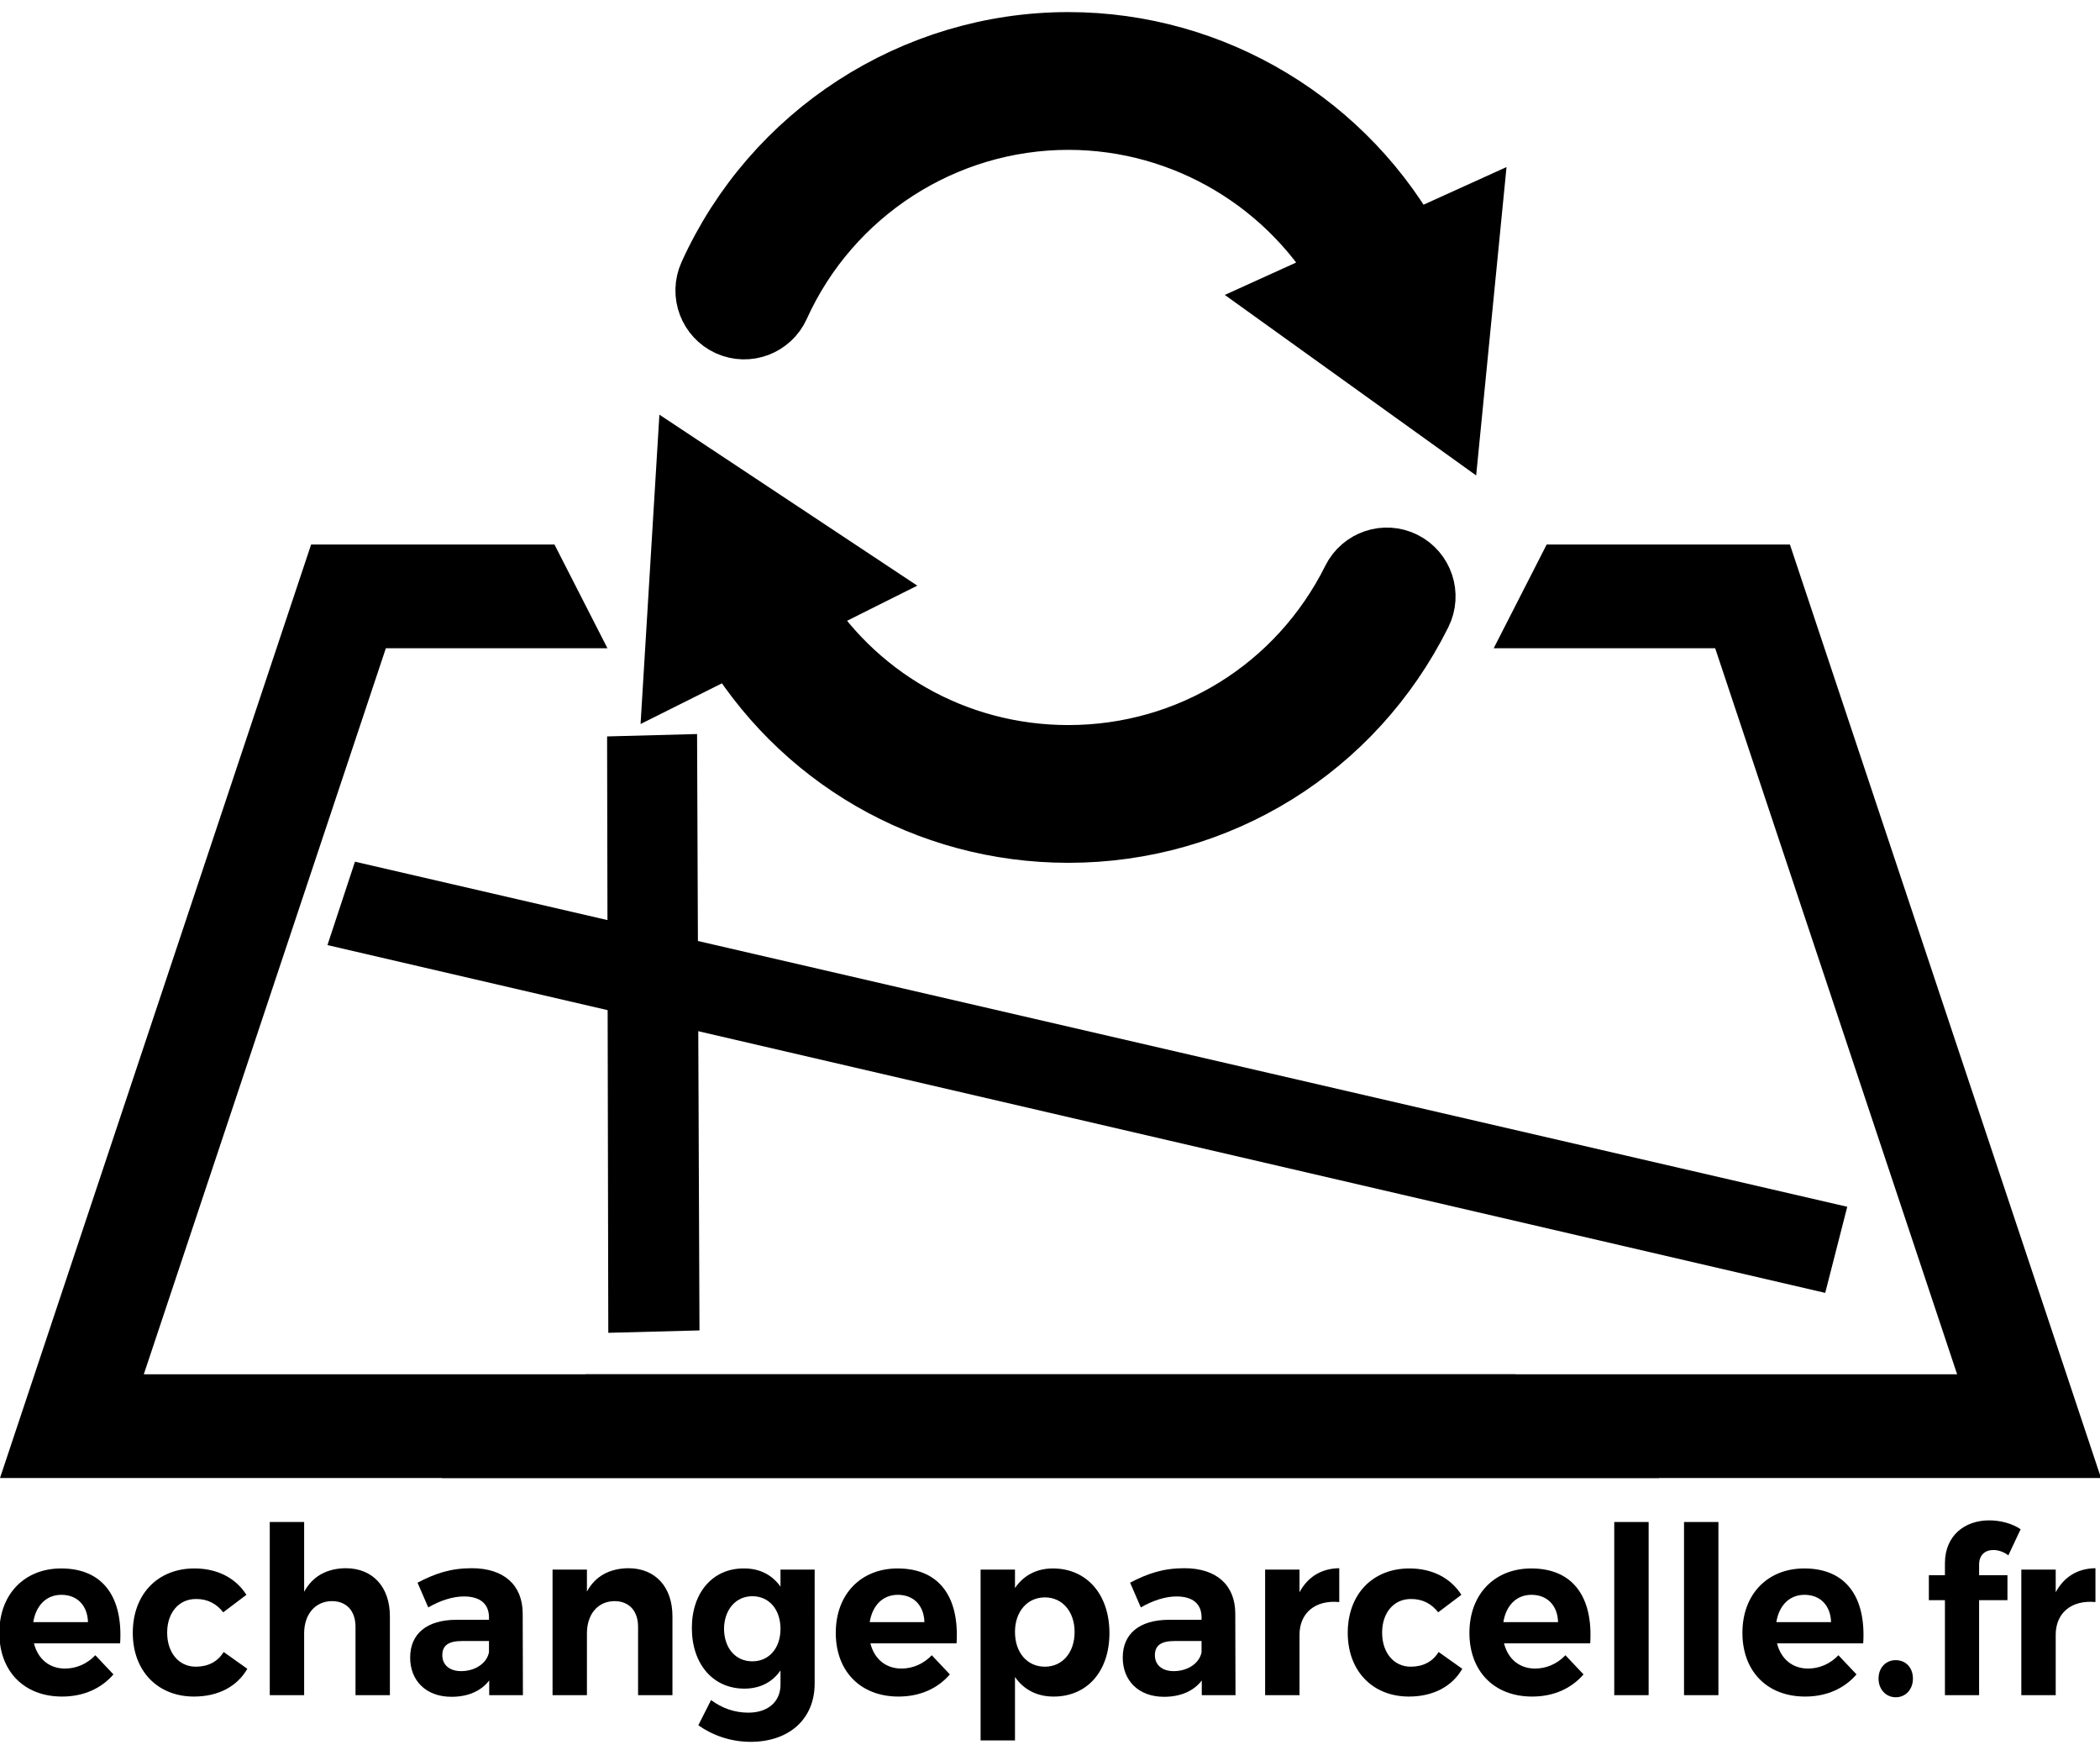 <?xml version="1.0" encoding="UTF-8" standalone="no"?>
<!-- Generator: Adobe Illustrator 16.0.0, SVG Export Plug-In . SVG Version: 6.00 Build 0)  -->

<svg
   xmlns:dc="http://purl.org/dc/elements/1.1/"
   xmlns:cc="http://creativecommons.org/ns#"
   xmlns:rdf="http://www.w3.org/1999/02/22-rdf-syntax-ns#"
   xmlns:svg="http://www.w3.org/2000/svg"
   xmlns="http://www.w3.org/2000/svg"
   xmlns:sodipodi="http://sodipodi.sourceforge.net/DTD/sodipodi-0.dtd"
   xmlns:inkscape="http://www.inkscape.org/namespaces/inkscape"
   version="1.1"
   id="Layer_1"
   x="0px"
   y="0px"
   width="648"
   height="540"
   viewBox="0 0 648 540"
   enable-background="new 0 0 512 512"
   xml:space="preserve"
   inkscape:version="0.92.2 (5c3e80d, 2017-08-06)"
   sodipodi:docname="logoEchangeParcelleBlack.svg"><defs
     id="defs3027" /><sodipodi:namedview
     pagecolor="#ffffff"
     bordercolor="#666666"
     borderopacity="1"
     objecttolerance="10"
     gridtolerance="10"
     guidetolerance="10"
     inkscape:pageopacity="0"
     inkscape:pageshadow="2"
     inkscape:window-width="1680"
     inkscape:window-height="987"
     id="namedview3025"
     showgrid="false"
     fit-margin-top="0"
     fit-margin-left="0"
     fit-margin-right="0"
     fit-margin-bottom="0"
     inkscape:zoom="0.95497702"
     inkscape:cx="278.3879"
     inkscape:cy="46.568228"
     inkscape:window-x="-8"
     inkscape:window-y="-8"
     inkscape:window-maximized="1"
     inkscape:current-layer="Layer_1" /><path
     d="m 467.594,424 -423.219,0 74.688,-224 68.375,0 L 171.094,168 96,168 0,456 l 512,0 z"
     id="path3009"
     inkscape:connector-curvature="0"
     sodipodi:nodetypes="ccccccccc" /><path
     d=""
     id="path3013"
     inkscape:connector-curvature="0"
     style="fill:#ffffff" /><g
     id="g4122"
     transform="matrix(0.513,0,0,0.514,211.441,15.291)"
     style="fill:#000000;fill-opacity:1;stroke:#000000;stroke-width:48.685;stroke-miterlimit:4;stroke-opacity:1;stroke-dasharray:none"><g
       id="g4016"
       style="fill:#000000;fill-opacity:1;stroke:#000000;stroke-width:48.685;stroke-miterlimit:4;stroke-opacity:1;stroke-dasharray:none"><path
         sodipodi:nodetypes="cscccscccccccscccccscc"
         inkscape:connector-curvature="0"
         id="path4018"
         d="M 434.316,124.27 C 394.407,49.457 315.976,1.85 230.459,1.85 139.951,1.85 57.331,55.135 19.965,137.605 c -3.876,8.547 -0.082,18.618 8.473,22.501 8.541,3.856 18.619,0.088 22.501,-8.473 31.865,-70.332 102.326,-115.777 179.52,-115.777 72.202,0 138.502,39.773 172.855,102.469 l -30.308,13.729 82.661,59.242 9.982,-101.211 z m -4.699,188.789 c -8.398,-4.209 -18.611,-0.775 -22.808,7.615 -33.599,67.307 -101.177,109.127 -176.357,109.127 -70.204,0 -133.75,-36.482 -169.218,-96.117 L 91.011,318.825 6.195,262.711 0,364.229 30.756,348.887 c 41.324,71.23 116.518,114.914 199.696,114.914 88.148,0 167.382,-49.027 206.774,-127.941 4.203,-8.407 0.79,-18.612 -7.609,-22.801 z"
         style="fill:#000000;fill-opacity:1;stroke:#000000;stroke-width:48.685;stroke-miterlimit:4;stroke-opacity:1;stroke-dasharray:none" /></g><g
       id="g4020"
       style="fill:#000000;fill-opacity:1;stroke:#000000;stroke-width:48.685;stroke-miterlimit:4;stroke-opacity:1;stroke-dasharray:none" /><g
       id="g4022"
       style="fill:#000000;fill-opacity:1;stroke:#000000;stroke-width:48.685;stroke-miterlimit:4;stroke-opacity:1;stroke-dasharray:none" /><g
       id="g4024"
       style="fill:#000000;fill-opacity:1;stroke:#000000;stroke-width:48.685;stroke-miterlimit:4;stroke-opacity:1;stroke-dasharray:none" /><g
       id="g4026"
       style="fill:#000000;fill-opacity:1;stroke:#000000;stroke-width:48.685;stroke-miterlimit:4;stroke-opacity:1;stroke-dasharray:none" /><g
       id="g4028"
       style="fill:#000000;fill-opacity:1;stroke:#000000;stroke-width:48.685;stroke-miterlimit:4;stroke-opacity:1;stroke-dasharray:none" /><g
       id="g4030"
       style="fill:#000000;fill-opacity:1;stroke:#000000;stroke-width:48.685;stroke-miterlimit:4;stroke-opacity:1;stroke-dasharray:none" /><g
       id="g4032"
       style="fill:#000000;fill-opacity:1;stroke:#000000;stroke-width:48.685;stroke-miterlimit:4;stroke-opacity:1;stroke-dasharray:none" /><g
       id="g4034"
       style="fill:#000000;fill-opacity:1;stroke:#000000;stroke-width:48.685;stroke-miterlimit:4;stroke-opacity:1;stroke-dasharray:none" /><g
       id="g4036"
       style="fill:#000000;fill-opacity:1;stroke:#000000;stroke-width:48.685;stroke-miterlimit:4;stroke-opacity:1;stroke-dasharray:none" /><g
       id="g4038"
       style="fill:#000000;fill-opacity:1;stroke:#000000;stroke-width:48.685;stroke-miterlimit:4;stroke-opacity:1;stroke-dasharray:none" /><g
       id="g4040"
       style="fill:#000000;fill-opacity:1;stroke:#000000;stroke-width:48.685;stroke-miterlimit:4;stroke-opacity:1;stroke-dasharray:none" /><g
       id="g4042"
       style="fill:#000000;fill-opacity:1;stroke:#000000;stroke-width:48.685;stroke-miterlimit:4;stroke-opacity:1;stroke-dasharray:none" /><g
       id="g4044"
       style="fill:#000000;fill-opacity:1;stroke:#000000;stroke-width:48.685;stroke-miterlimit:4;stroke-opacity:1;stroke-dasharray:none" /><g
       id="g4046"
       style="fill:#000000;fill-opacity:1;stroke:#000000;stroke-width:48.685;stroke-miterlimit:4;stroke-opacity:1;stroke-dasharray:none" /><g
       id="g4048"
       style="fill:#000000;fill-opacity:1;stroke:#000000;stroke-width:48.685;stroke-miterlimit:4;stroke-opacity:1;stroke-dasharray:none" /></g><path
     d="m 552.32,168 -75.063,0 -16.344,32 68.344,0 74.657,224 -423.219,0 -44.375,32 512,0 z"
     id="path3009-1"
     inkscape:connector-curvature="0"
     sodipodi:nodetypes="ccccccccc" /><path
     style="fill:#000000;fill-opacity:1;stroke:none"
     d="M 109.533,265.851 570.01,372.317 563.21,398.882 101.042,291.583 z"
     id="path4689"
     inkscape:connector-curvature="0"
     sodipodi:nodetypes="ccccc" /><path
     style="fill:#000000;fill-opacity:1;stroke:none"
     d="m 187.332,227.203 27.767,-0.74 0.74,184 -28.137,0.74 z"
     id="path4691"
     inkscape:connector-curvature="0" /><g
     aria-label="echangeparcelle.fr"
     transform="scale(0.978,1.022)"
     style="font-style:normal;font-weight:normal;line-height:0%;font-family:sans-serif;letter-spacing:0px;word-spacing:0px;fill:#000000;fill-opacity:1;stroke:none"
     id="text3045"><path
       d="m 19.304,473.483 c -11.553,0 -19.514,7.749 -19.514,19.444 0,11.483 7.679,19.232 19.796,19.232 6.833,0 12.399,-2.466 16.203,-6.693 l -5.706,-5.777 c -2.607,2.607 -5.988,4.016 -9.581,4.016 -4.861,0 -8.524,-2.818 -9.792,-7.608 h 27.193 c 0.916,-13.808 -5.284,-22.614 -18.598,-22.614 z m -8.806,16.203 c 0.845,-5.002 4.086,-8.242 8.876,-8.242 5.002,0 8.242,3.241 8.383,8.242 z"
       style="font-style:normal;font-variant:normal;font-weight:600;font-stretch:normal;font-size:70.448px;line-height:125%;font-family:'Montserrat Semi Bold';-inkscape-font-specification:'Montserrat Semi Bold, Semi-Bold';text-align:start;writing-mode:lr-tb;text-anchor:start"
       id="path875" /><path
       d="m 61.338,473.483 c -11.624,0 -19.444,7.82 -19.444,19.444 0,11.483 7.82,19.232 19.303,19.232 7.749,0 13.667,-3.1 16.837,-8.383 l -7.468,-5.072 c -1.902,2.959 -4.931,4.438 -8.806,4.438 -5.284,0 -9.017,-4.156 -9.017,-10.285 0,-6.059 3.734,-10.145 9.017,-10.145 3.734,-0.07 6.622,1.479 8.665,4.016 l 7.327,-5.284 c -3.382,-5.072 -9.158,-7.961 -16.414,-7.961 z"
       style="font-style:normal;font-variant:normal;font-weight:600;font-stretch:normal;font-size:70.448px;line-height:125%;font-family:'Montserrat Semi Bold';-inkscape-font-specification:'Montserrat Semi Bold, Semi-Bold';text-align:start;writing-mode:lr-tb;text-anchor:start"
       id="path877" /><path
       d="m 109.066,473.413 c -5.918,0.07 -10.426,2.395 -13.103,7.115 V 459.464 h -10.849 v 52.273 h 10.849 v -18.669 c 0,-5.565 3.311,-9.651 8.736,-9.722 4.65,0 7.468,2.959 7.468,7.749 v 20.641 h 10.849 v -23.811 c 0,-8.876 -5.425,-14.512 -13.949,-14.512 z"
       style="font-style:normal;font-variant:normal;font-weight:600;font-stretch:normal;font-size:70.448px;line-height:125%;font-family:'Montserrat Semi Bold';-inkscape-font-specification:'Montserrat Semi Bold, Semi-Bold';text-align:start;writing-mode:lr-tb;text-anchor:start"
       id="path879" /><path
       d="m 154.349,511.737 h 10.638 l -0.07,-24.727 c -0.07,-8.524 -5.918,-13.596 -16.062,-13.596 -6.622,0 -11.483,1.55 -17.119,4.368 l 3.382,7.468 c 3.945,-2.184 7.89,-3.311 11.272,-3.311 5.213,0 7.89,2.325 7.89,6.34 v 0.704 h -10.426 c -9.299,0.07 -14.442,4.297 -14.442,11.413 0,6.904 4.931,11.835 13.033,11.835 5.284,0 9.37,-1.761 11.906,-4.931 z m -8.876,-7.256 c -3.663,0 -5.918,-1.902 -5.918,-4.79 0,-3.029 2.043,-4.297 6.199,-4.297 h 8.524 v 3.382 c -0.634,3.241 -4.227,5.706 -8.806,5.706 z"
       style="font-style:normal;font-variant:normal;font-weight:600;font-stretch:normal;font-size:70.448px;line-height:125%;font-family:'Montserrat Semi Bold';-inkscape-font-specification:'Montserrat Semi Bold, Semi-Bold';text-align:start;writing-mode:lr-tb;text-anchor:start"
       id="path881" /><path
       d="m 198.288,473.413 c -5.918,0.07 -10.426,2.325 -13.103,7.045 v -6.622 h -10.849 v 37.901 h 10.849 v -18.669 c 0,-5.565 3.241,-9.651 8.665,-9.722 4.65,0 7.468,2.959 7.468,7.749 v 20.641 h 10.849 v -23.811 c 0,-8.876 -5.425,-14.512 -13.878,-14.512 z"
       style="font-style:normal;font-variant:normal;font-weight:600;font-stretch:normal;font-size:70.448px;line-height:125%;font-family:'Montserrat Semi Bold';-inkscape-font-specification:'Montserrat Semi Bold, Semi-Bold';text-align:start;writing-mode:lr-tb;text-anchor:start"
       id="path883" /><path
       d="m 257.036,473.836 h -10.779 v 5.143 c -2.607,-3.522 -6.552,-5.565 -11.694,-5.495 -9.651,0 -16.274,7.256 -16.274,17.964 0,10.99 6.763,18.317 16.555,18.317 5.002,0 8.876,-1.973 11.413,-5.495 v 4.297 c 0,5.143 -3.945,8.454 -10.145,8.454 -4.297,0 -8.313,-1.339 -11.765,-3.804 l -4.016,7.608 c 4.368,2.959 10.074,5.002 16.485,5.002 12.117,0 20.219,-6.833 20.219,-17.612 z m -19.655,27.686 c -5.354,0 -8.876,-4.016 -8.947,-9.792 0.07,-5.777 3.663,-9.863 8.947,-9.863 5.284,0 8.876,4.016 8.876,9.863 0,5.777 -3.593,9.792 -8.876,9.792 z"
       style="font-style:normal;font-variant:normal;font-weight:600;font-stretch:normal;font-size:70.448px;line-height:125%;font-family:'Montserrat Semi Bold';-inkscape-font-specification:'Montserrat Semi Bold, Semi-Bold';text-align:start;writing-mode:lr-tb;text-anchor:start"
       id="path885" /><path
       d="m 283.21,473.483 c -11.553,0 -19.514,7.749 -19.514,19.444 0,11.483 7.679,19.232 19.796,19.232 6.833,0 12.399,-2.466 16.203,-6.693 l -5.706,-5.777 c -2.607,2.607 -5.988,4.016 -9.581,4.016 -4.861,0 -8.524,-2.818 -9.792,-7.608 h 27.193 c 0.916,-13.808 -5.284,-22.614 -18.598,-22.614 z m -8.806,16.203 c 0.845,-5.002 4.086,-8.242 8.876,-8.242 5.002,0 8.242,3.241 8.383,8.242 z"
       style="font-style:normal;font-variant:normal;font-weight:600;font-stretch:normal;font-size:70.448px;line-height:125%;font-family:'Montserrat Semi Bold';-inkscape-font-specification:'Montserrat Semi Bold, Semi-Bold';text-align:start;writing-mode:lr-tb;text-anchor:start"
       id="path887" /><path
       d="m 332.217,473.483 c -5.143,0 -9.299,2.113 -11.976,5.918 v -5.565 h -10.849 v 51.568 h 10.849 v -19.162 c 2.747,3.804 6.904,5.918 12.188,5.918 10.638,0 17.612,-7.679 17.612,-19.162 0,-11.694 -7.186,-19.514 -17.823,-19.514 z m -2.536,29.659 c -5.565,0 -9.44,-4.227 -9.44,-10.497 0,-6.129 3.875,-10.426 9.44,-10.426 5.565,0 9.37,4.368 9.37,10.426 0,6.199 -3.804,10.497 -9.37,10.497 z"
       style="font-style:normal;font-variant:normal;font-weight:600;font-stretch:normal;font-size:70.448px;line-height:125%;font-family:'Montserrat Semi Bold';-inkscape-font-specification:'Montserrat Semi Bold, Semi-Bold';text-align:start;writing-mode:lr-tb;text-anchor:start;fill:#000000;fill-opacity:1"
       id="path889" /><path
       d="m 379.177,511.737 h 10.638 l -0.07,-24.727 c -0.07,-8.524 -5.918,-13.596 -16.062,-13.596 -6.622,0 -11.483,1.55 -17.119,4.368 l 3.382,7.468 c 3.945,-2.184 7.89,-3.311 11.272,-3.311 5.213,0 7.89,2.325 7.89,6.34 v 0.704 H 368.681 c -9.299,0.07 -14.442,4.297 -14.442,11.413 0,6.904 4.931,11.835 13.033,11.835 5.284,0 9.37,-1.761 11.906,-4.931 z m -8.876,-7.256 c -3.663,0 -5.918,-1.902 -5.918,-4.79 0,-3.029 2.043,-4.297 6.199,-4.297 h 8.524 v 3.382 c -0.634,3.241 -4.227,5.706 -8.806,5.706 z"
       style="font-style:normal;font-variant:normal;font-weight:600;font-stretch:normal;font-size:70.448px;line-height:125%;font-family:'Montserrat Semi Bold';-inkscape-font-specification:'Montserrat Semi Bold, Semi-Bold';text-align:start;writing-mode:lr-tb;text-anchor:start;fill:#000000;fill-opacity:1"
       id="path891" /><path
       d="m 410.013,473.836 h -10.849 v 37.901 h 10.849 v -18.246 c 0,-6.411 4.79,-10.567 12.54,-9.863 v -10.215 c -5.636,0.07 -9.933,2.607 -12.54,7.256 z"
       style="font-style:normal;font-variant:normal;font-weight:600;font-stretch:normal;font-size:70.448px;line-height:125%;font-family:'Montserrat Semi Bold';-inkscape-font-specification:'Montserrat Semi Bold, Semi-Bold';text-align:start;writing-mode:lr-tb;text-anchor:start;fill:#000000;fill-opacity:1"
       id="path893" /><path
       d="m 444.674,473.483 c -11.624,0 -19.444,7.82 -19.444,19.444 0,11.483 7.82,19.232 19.303,19.232 7.749,0 13.667,-3.1 16.837,-8.383 l -7.468,-5.072 c -1.902,2.959 -4.931,4.438 -8.806,4.438 -5.284,0 -9.017,-4.156 -9.017,-10.285 0,-6.059 3.734,-10.145 9.017,-10.145 3.734,-0.07 6.622,1.479 8.665,4.016 l 7.327,-5.284 c -3.382,-5.072 -9.158,-7.961 -16.414,-7.961 z"
       style="font-style:normal;font-variant:normal;font-weight:600;font-stretch:normal;font-size:70.448px;line-height:125%;font-family:'Montserrat Semi Bold';-inkscape-font-specification:'Montserrat Semi Bold, Semi-Bold';text-align:start;writing-mode:lr-tb;text-anchor:start;fill:#000000;fill-opacity:1"
       id="path895" /><path
       d="m 483.134,473.483 c -11.553,0 -19.514,7.749 -19.514,19.444 0,11.483 7.679,19.232 19.796,19.232 6.833,0 12.399,-2.466 16.203,-6.693 l -5.706,-5.777 c -2.607,2.607 -5.988,4.016 -9.581,4.016 -4.861,0 -8.524,-2.818 -9.792,-7.608 h 27.193 c 0.916,-13.808 -5.284,-22.614 -18.598,-22.614 z m -8.806,16.203 c 0.845,-5.002 4.086,-8.242 8.876,-8.242 5.002,0 8.242,3.241 8.383,8.242 z"
       style="font-style:normal;font-variant:normal;font-weight:600;font-stretch:normal;font-size:70.448px;line-height:125%;font-family:'Montserrat Semi Bold';-inkscape-font-specification:'Montserrat Semi Bold, Semi-Bold';text-align:start;writing-mode:lr-tb;text-anchor:start;fill:#000000;fill-opacity:1"
       id="path897" /><path
       d="m 520.165,511.737 v -52.273 h -10.849 v 52.273 z"
       style="font-style:normal;font-variant:normal;font-weight:600;font-stretch:normal;font-size:70.448px;line-height:125%;font-family:'Montserrat Semi Bold';-inkscape-font-specification:'Montserrat Semi Bold, Semi-Bold';text-align:start;writing-mode:lr-tb;text-anchor:start;fill:#000000;fill-opacity:1"
       id="path899" /><path
       d="m 542.18,511.737 v -52.273 h -10.849 v 52.273 z"
       style="font-style:normal;font-variant:normal;font-weight:600;font-stretch:normal;font-size:70.448px;line-height:125%;font-family:'Montserrat Semi Bold';-inkscape-font-specification:'Montserrat Semi Bold, Semi-Bold';text-align:start;writing-mode:lr-tb;text-anchor:start;fill:#000000;fill-opacity:1"
       id="path901" /><path
       d="m 569.267,473.483 c -11.553,0 -19.514,7.749 -19.514,19.444 0,11.483 7.679,19.232 19.796,19.232 6.833,0 12.399,-2.466 16.203,-6.693 l -5.706,-5.777 c -2.607,2.607 -5.988,4.016 -9.581,4.016 -4.861,0 -8.524,-2.818 -9.792,-7.608 h 27.193 c 0.916,-13.808 -5.284,-22.614 -18.598,-22.614 z m -8.806,16.203 c 0.845,-5.002 4.086,-8.242 8.876,-8.242 5.002,0 8.242,3.241 8.383,8.242 z"
       style="font-style:normal;font-variant:normal;font-weight:600;font-stretch:normal;font-size:70.448px;line-height:125%;font-family:'Montserrat Semi Bold';-inkscape-font-specification:'Montserrat Semi Bold, Semi-Bold';text-align:start;writing-mode:lr-tb;text-anchor:start;fill:#000000;fill-opacity:1"
       id="path903" /><path
       d="m 598.127,501.169 c -3.1,0 -5.425,2.254 -5.425,5.565 0,3.241 2.325,5.636 5.425,5.636 3.17,0 5.425,-2.395 5.425,-5.636 0,-3.311 -2.254,-5.565 -5.425,-5.565 z"
       style="font-style:normal;font-variant:normal;font-weight:600;font-stretch:normal;font-size:70.448px;line-height:125%;font-family:'Montserrat Semi Bold';-inkscape-font-specification:'Montserrat Semi Bold, Semi-Bold';text-align:start;writing-mode:lr-tb;text-anchor:start"
       id="path905" /><path
       d="m 628.939,467.918 c 1.55,0 3.311,0.564 4.72,1.62 l 3.875,-7.89 c -2.677,-1.761 -6.411,-2.677 -9.933,-2.677 -7.608,0 -13.949,4.509 -13.949,12.962 v 3.593 h -5.072 v 7.538 h 5.072 v 28.672 h 10.779 v -28.672 h 8.947 v -7.538 h -8.947 v -3.17 c 0,-3.029 1.973,-4.438 4.509,-4.438 z"
       style="font-style:normal;font-variant:normal;font-weight:600;font-stretch:normal;font-size:70.448px;line-height:125%;font-family:'Montserrat Semi Bold';-inkscape-font-specification:'Montserrat Semi Bold, Semi-Bold';text-align:start;writing-mode:lr-tb;text-anchor:start"
       id="path907" /><path
       d="m 648.601,473.836 h -10.849 v 37.901 h 10.849 v -18.246 c 0,-6.411 4.79,-10.567 12.54,-9.863 v -10.215 c -5.636,0.07 -9.933,2.607 -12.54,7.256 z"
       style="font-style:normal;font-variant:normal;font-weight:600;font-stretch:normal;font-size:70.448px;line-height:125%;font-family:'Montserrat Semi Bold';-inkscape-font-specification:'Montserrat Semi Bold, Semi-Bold';text-align:start;writing-mode:lr-tb;text-anchor:start"
       id="path909" /></g></svg>
